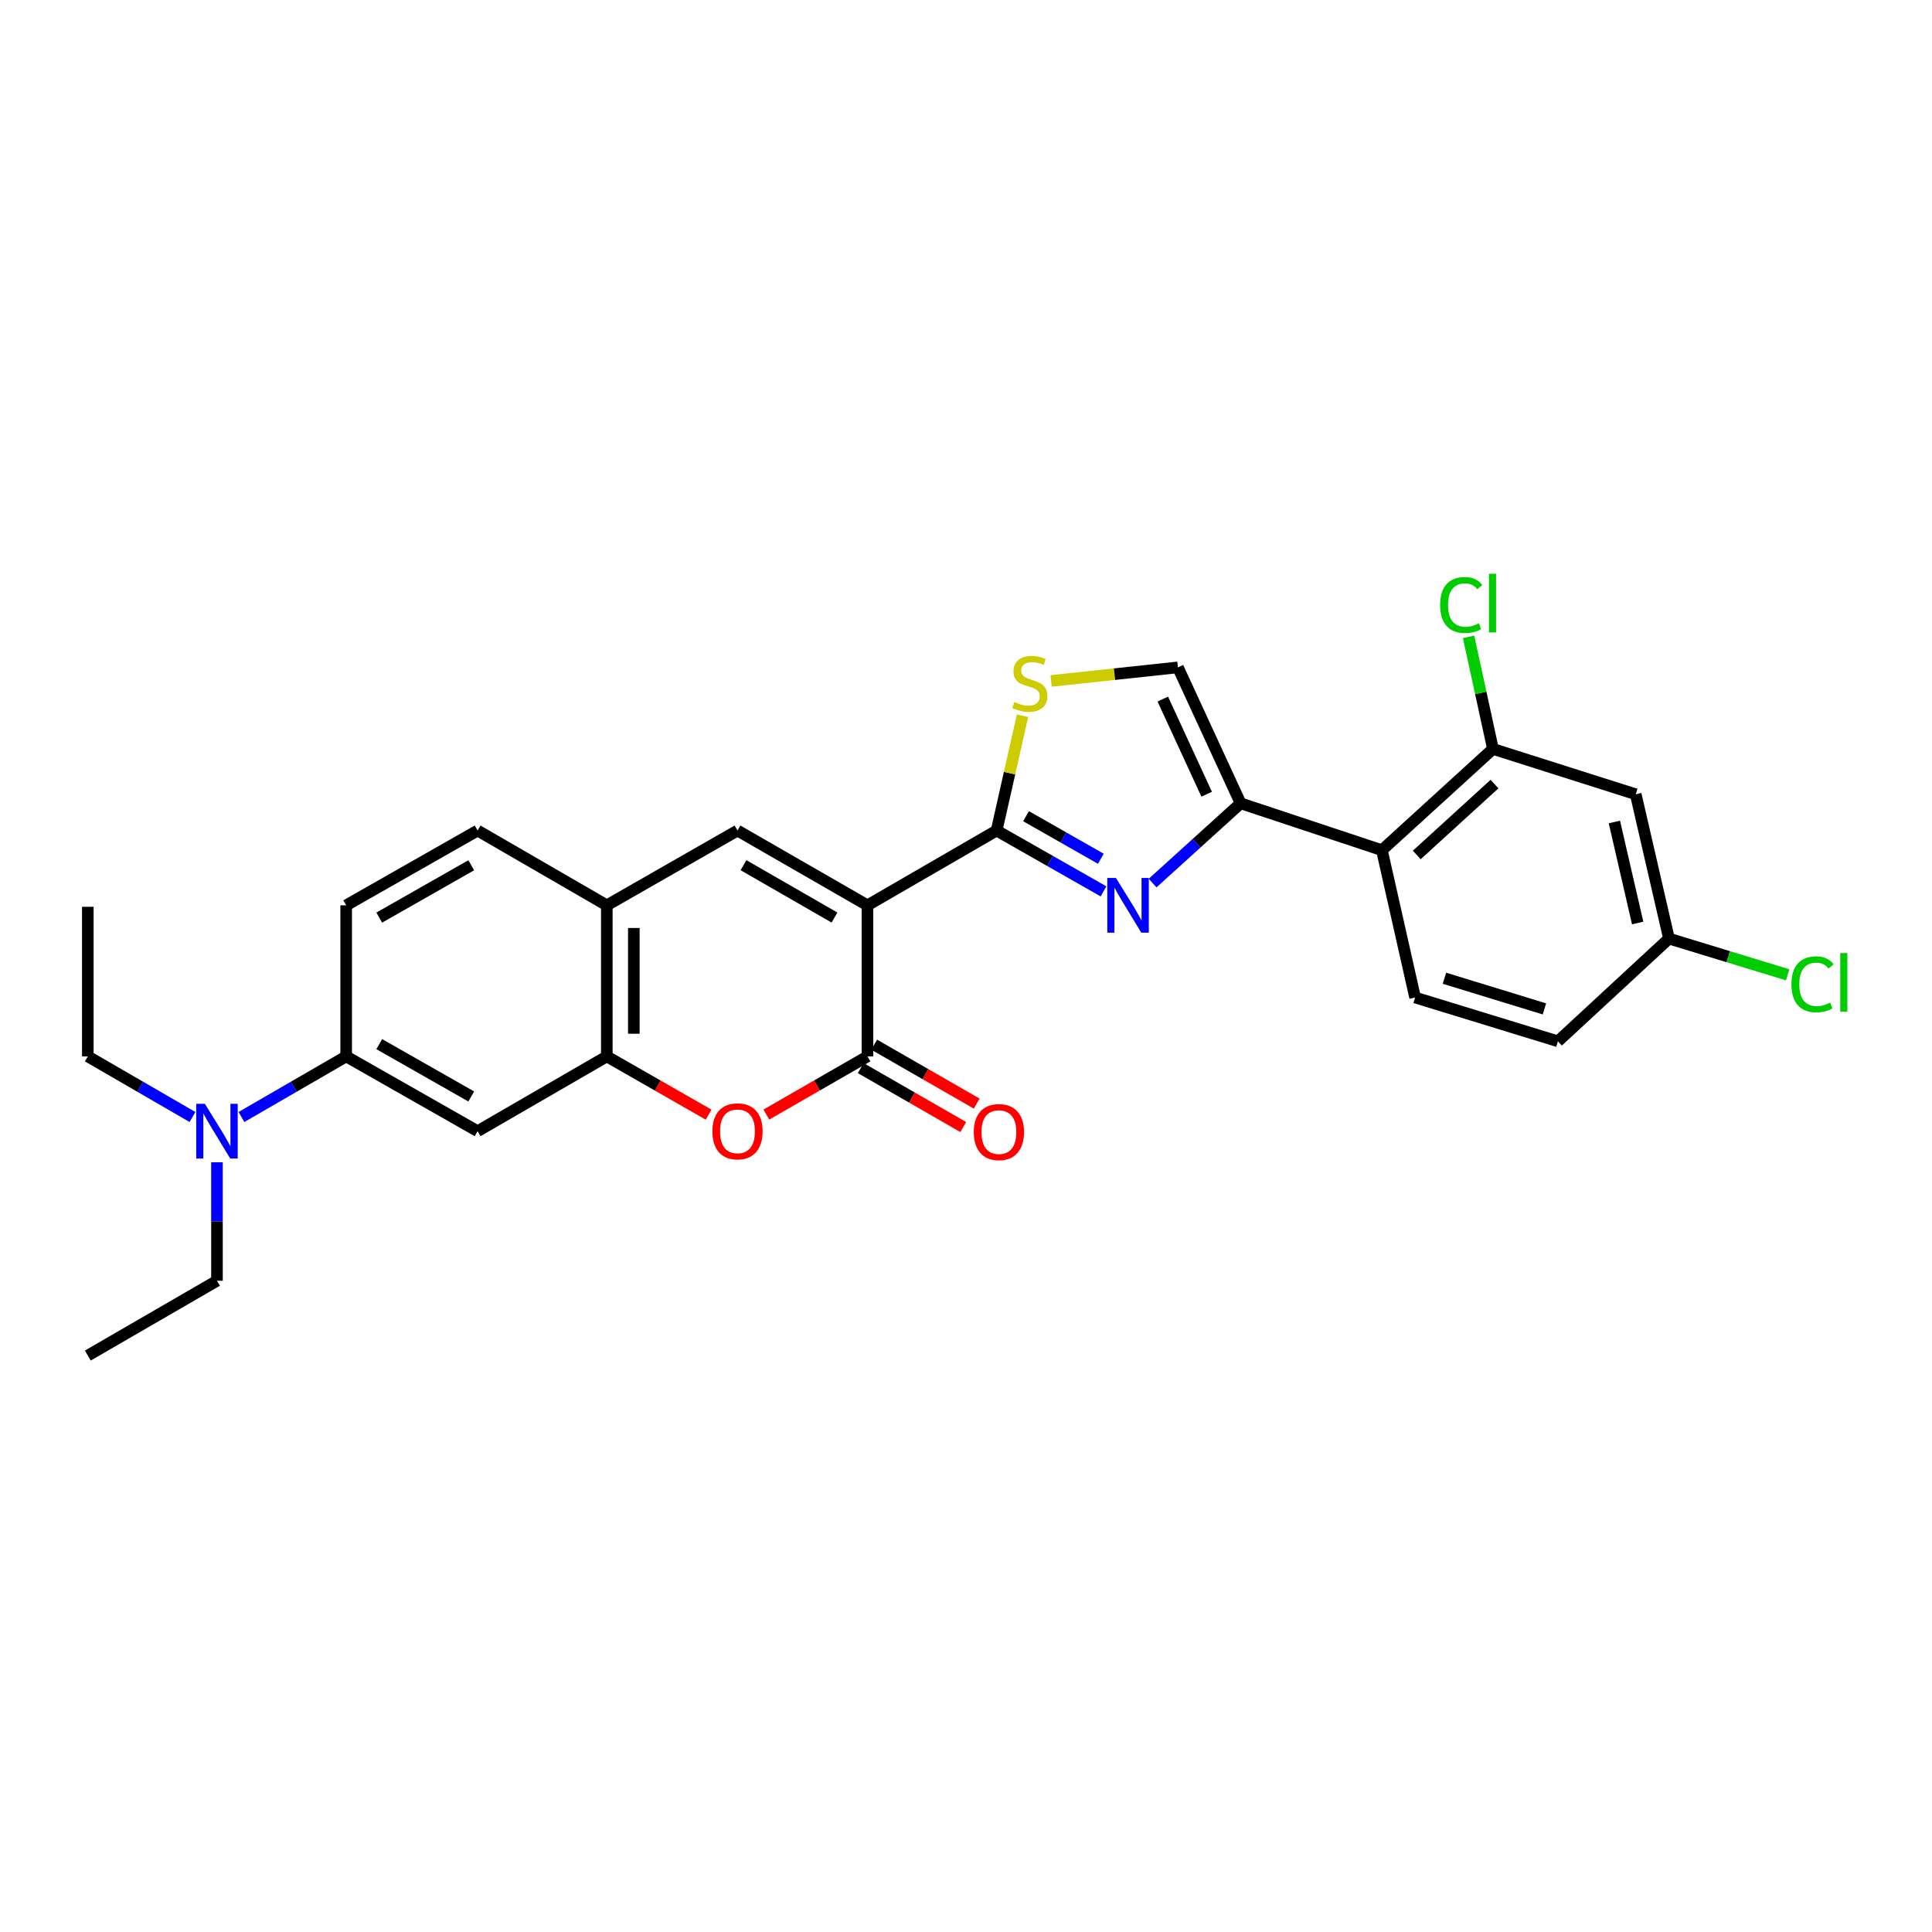 <?xml version='1.0' encoding='iso-8859-1'?>
<svg version='1.1' baseProfile='full'
              xmlns='http://www.w3.org/2000/svg'
                      xmlns:rdkit='http://www.rdkit.org/xml'
                      xmlns:xlink='http://www.w3.org/1999/xlink'
                  xml:space='preserve'
width='1000px' height='1000px' viewBox='0 0 1000 1000'>
<!-- END OF HEADER -->
<rect style='opacity:1.0;fill:#FFFFFF;stroke:none' width='1000' height='1000' x='0' y='0'> </rect>
<path class='bond-0' d='M 448.997,468.599 L 515.851,429.888' style='fill:none;fill-rule:evenodd;stroke:#000000;stroke-width:6px;stroke-linecap:butt;stroke-linejoin:miter;stroke-opacity:1' />
<path class='bond-2' d='M 448.997,468.599 L 448.997,546.79' style='fill:none;fill-rule:evenodd;stroke:#000000;stroke-width:6px;stroke-linecap:butt;stroke-linejoin:miter;stroke-opacity:1' />
<path class='bond-4' d='M 448.997,468.599 L 381.723,429.888' style='fill:none;fill-rule:evenodd;stroke:#000000;stroke-width:6px;stroke-linecap:butt;stroke-linejoin:miter;stroke-opacity:1' />
<path class='bond-4' d='M 431.93,474.915 L 384.839,447.817' style='fill:none;fill-rule:evenodd;stroke:#000000;stroke-width:6px;stroke-linecap:butt;stroke-linejoin:miter;stroke-opacity:1' />
<path class='bond-1' d='M 515.851,429.888 L 543.517,445.631' style='fill:none;fill-rule:evenodd;stroke:#000000;stroke-width:6px;stroke-linecap:butt;stroke-linejoin:miter;stroke-opacity:1' />
<path class='bond-1' d='M 543.517,445.631 L 571.182,461.374' style='fill:none;fill-rule:evenodd;stroke:#0000FF;stroke-width:6px;stroke-linecap:butt;stroke-linejoin:miter;stroke-opacity:1' />
<path class='bond-1' d='M 531.068,422.455 L 550.434,433.475' style='fill:none;fill-rule:evenodd;stroke:#000000;stroke-width:6px;stroke-linecap:butt;stroke-linejoin:miter;stroke-opacity:1' />
<path class='bond-1' d='M 550.434,433.475 L 569.8,444.495' style='fill:none;fill-rule:evenodd;stroke:#0000FF;stroke-width:6px;stroke-linecap:butt;stroke-linejoin:miter;stroke-opacity:1' />
<path class='bond-6' d='M 515.851,429.888 L 522.551,400.177' style='fill:none;fill-rule:evenodd;stroke:#000000;stroke-width:6px;stroke-linecap:butt;stroke-linejoin:miter;stroke-opacity:1' />
<path class='bond-6' d='M 522.551,400.177 L 529.251,370.466' style='fill:none;fill-rule:evenodd;stroke:#CCCC00;stroke-width:6px;stroke-linecap:butt;stroke-linejoin:miter;stroke-opacity:1' />
<path class='bond-3' d='M 596.585,457.081 L 619.362,436.433' style='fill:none;fill-rule:evenodd;stroke:#0000FF;stroke-width:6px;stroke-linecap:butt;stroke-linejoin:miter;stroke-opacity:1' />
<path class='bond-3' d='M 619.362,436.433 L 642.139,415.785' style='fill:none;fill-rule:evenodd;stroke:#000000;stroke-width:6px;stroke-linecap:butt;stroke-linejoin:miter;stroke-opacity:1' />
<path class='bond-5' d='M 448.997,546.79 L 422.83,561.844' style='fill:none;fill-rule:evenodd;stroke:#000000;stroke-width:6px;stroke-linecap:butt;stroke-linejoin:miter;stroke-opacity:1' />
<path class='bond-5' d='M 422.83,561.844 L 396.663,576.898' style='fill:none;fill-rule:evenodd;stroke:#FF0000;stroke-width:6px;stroke-linecap:butt;stroke-linejoin:miter;stroke-opacity:1' />
<path class='bond-16' d='M 445.512,552.853 L 472.049,568.103' style='fill:none;fill-rule:evenodd;stroke:#000000;stroke-width:6px;stroke-linecap:butt;stroke-linejoin:miter;stroke-opacity:1' />
<path class='bond-16' d='M 472.049,568.103 L 498.586,583.354' style='fill:none;fill-rule:evenodd;stroke:#FF0000;stroke-width:6px;stroke-linecap:butt;stroke-linejoin:miter;stroke-opacity:1' />
<path class='bond-16' d='M 452.481,540.727 L 479.018,555.977' style='fill:none;fill-rule:evenodd;stroke:#000000;stroke-width:6px;stroke-linecap:butt;stroke-linejoin:miter;stroke-opacity:1' />
<path class='bond-16' d='M 479.018,555.977 L 505.555,571.227' style='fill:none;fill-rule:evenodd;stroke:#FF0000;stroke-width:6px;stroke-linecap:butt;stroke-linejoin:miter;stroke-opacity:1' />
<path class='bond-7' d='M 642.139,415.785 L 715.264,440.059' style='fill:none;fill-rule:evenodd;stroke:#000000;stroke-width:6px;stroke-linecap:butt;stroke-linejoin:miter;stroke-opacity:1' />
<path class='bond-29' d='M 642.139,415.785 L 609.691,345.434' style='fill:none;fill-rule:evenodd;stroke:#000000;stroke-width:6px;stroke-linecap:butt;stroke-linejoin:miter;stroke-opacity:1' />
<path class='bond-29' d='M 624.572,411.09 L 601.858,361.845' style='fill:none;fill-rule:evenodd;stroke:#000000;stroke-width:6px;stroke-linecap:butt;stroke-linejoin:miter;stroke-opacity:1' />
<path class='bond-10' d='M 381.723,429.888 L 314.084,468.599' style='fill:none;fill-rule:evenodd;stroke:#000000;stroke-width:6px;stroke-linecap:butt;stroke-linejoin:miter;stroke-opacity:1' />
<path class='bond-28' d='M 366.775,576.939 L 340.429,561.865' style='fill:none;fill-rule:evenodd;stroke:#FF0000;stroke-width:6px;stroke-linecap:butt;stroke-linejoin:miter;stroke-opacity:1' />
<path class='bond-28' d='M 340.429,561.865 L 314.084,546.79' style='fill:none;fill-rule:evenodd;stroke:#000000;stroke-width:6px;stroke-linecap:butt;stroke-linejoin:miter;stroke-opacity:1' />
<path class='bond-9' d='M 544.054,352.454 L 576.872,348.944' style='fill:none;fill-rule:evenodd;stroke:#CCCC00;stroke-width:6px;stroke-linecap:butt;stroke-linejoin:miter;stroke-opacity:1' />
<path class='bond-9' d='M 576.872,348.944 L 609.691,345.434' style='fill:none;fill-rule:evenodd;stroke:#000000;stroke-width:6px;stroke-linecap:butt;stroke-linejoin:miter;stroke-opacity:1' />
<path class='bond-11' d='M 715.264,440.059 L 772.748,387.642' style='fill:none;fill-rule:evenodd;stroke:#000000;stroke-width:6px;stroke-linecap:butt;stroke-linejoin:miter;stroke-opacity:1' />
<path class='bond-11' d='M 733.311,442.531 L 773.549,405.839' style='fill:none;fill-rule:evenodd;stroke:#000000;stroke-width:6px;stroke-linecap:butt;stroke-linejoin:miter;stroke-opacity:1' />
<path class='bond-15' d='M 715.264,440.059 L 732.452,516.3' style='fill:none;fill-rule:evenodd;stroke:#000000;stroke-width:6px;stroke-linecap:butt;stroke-linejoin:miter;stroke-opacity:1' />
<path class='bond-8' d='M 314.084,546.79 L 314.084,468.599' style='fill:none;fill-rule:evenodd;stroke:#000000;stroke-width:6px;stroke-linecap:butt;stroke-linejoin:miter;stroke-opacity:1' />
<path class='bond-8' d='M 328.07,535.061 L 328.07,480.327' style='fill:none;fill-rule:evenodd;stroke:#000000;stroke-width:6px;stroke-linecap:butt;stroke-linejoin:miter;stroke-opacity:1' />
<path class='bond-12' d='M 314.084,546.79 L 247.206,585.493' style='fill:none;fill-rule:evenodd;stroke:#000000;stroke-width:6px;stroke-linecap:butt;stroke-linejoin:miter;stroke-opacity:1' />
<path class='bond-18' d='M 314.084,468.599 L 247.206,429.888' style='fill:none;fill-rule:evenodd;stroke:#000000;stroke-width:6px;stroke-linecap:butt;stroke-linejoin:miter;stroke-opacity:1' />
<path class='bond-14' d='M 772.748,387.642 L 846.649,411.115' style='fill:none;fill-rule:evenodd;stroke:#000000;stroke-width:6px;stroke-linecap:butt;stroke-linejoin:miter;stroke-opacity:1' />
<path class='bond-21' d='M 772.748,387.642 L 766.439,358.638' style='fill:none;fill-rule:evenodd;stroke:#000000;stroke-width:6px;stroke-linecap:butt;stroke-linejoin:miter;stroke-opacity:1' />
<path class='bond-21' d='M 766.439,358.638 L 760.13,329.634' style='fill:none;fill-rule:evenodd;stroke:#00CC00;stroke-width:6px;stroke-linecap:butt;stroke-linejoin:miter;stroke-opacity:1' />
<path class='bond-30' d='M 247.206,585.493 L 179.179,546.79' style='fill:none;fill-rule:evenodd;stroke:#000000;stroke-width:6px;stroke-linecap:butt;stroke-linejoin:miter;stroke-opacity:1' />
<path class='bond-30' d='M 243.918,567.531 L 196.299,540.439' style='fill:none;fill-rule:evenodd;stroke:#000000;stroke-width:6px;stroke-linecap:butt;stroke-linejoin:miter;stroke-opacity:1' />
<path class='bond-13' d='M 179.179,546.79 L 179.179,468.599' style='fill:none;fill-rule:evenodd;stroke:#000000;stroke-width:6px;stroke-linecap:butt;stroke-linejoin:miter;stroke-opacity:1' />
<path class='bond-17' d='M 179.179,546.79 L 152.076,562.475' style='fill:none;fill-rule:evenodd;stroke:#000000;stroke-width:6px;stroke-linecap:butt;stroke-linejoin:miter;stroke-opacity:1' />
<path class='bond-17' d='M 152.076,562.475 L 124.973,578.159' style='fill:none;fill-rule:evenodd;stroke:#0000FF;stroke-width:6px;stroke-linecap:butt;stroke-linejoin:miter;stroke-opacity:1' />
<path class='bond-31' d='M 846.649,411.115 L 863.86,485.81' style='fill:none;fill-rule:evenodd;stroke:#000000;stroke-width:6px;stroke-linecap:butt;stroke-linejoin:miter;stroke-opacity:1' />
<path class='bond-31' d='M 835.602,425.46 L 847.65,477.746' style='fill:none;fill-rule:evenodd;stroke:#000000;stroke-width:6px;stroke-linecap:butt;stroke-linejoin:miter;stroke-opacity:1' />
<path class='bond-22' d='M 732.452,516.3 L 806.377,538.981' style='fill:none;fill-rule:evenodd;stroke:#000000;stroke-width:6px;stroke-linecap:butt;stroke-linejoin:miter;stroke-opacity:1' />
<path class='bond-22' d='M 747.643,506.331 L 799.39,522.207' style='fill:none;fill-rule:evenodd;stroke:#000000;stroke-width:6px;stroke-linecap:butt;stroke-linejoin:miter;stroke-opacity:1' />
<path class='bond-24' d='M 99.63,578.156 L 72.542,562.473' style='fill:none;fill-rule:evenodd;stroke:#0000FF;stroke-width:6px;stroke-linecap:butt;stroke-linejoin:miter;stroke-opacity:1' />
<path class='bond-24' d='M 72.542,562.473 L 45.455,546.79' style='fill:none;fill-rule:evenodd;stroke:#000000;stroke-width:6px;stroke-linecap:butt;stroke-linejoin:miter;stroke-opacity:1' />
<path class='bond-25' d='M 112.301,601.589 L 112.301,632.255' style='fill:none;fill-rule:evenodd;stroke:#0000FF;stroke-width:6px;stroke-linecap:butt;stroke-linejoin:miter;stroke-opacity:1' />
<path class='bond-25' d='M 112.301,632.255 L 112.301,662.922' style='fill:none;fill-rule:evenodd;stroke:#000000;stroke-width:6px;stroke-linecap:butt;stroke-linejoin:miter;stroke-opacity:1' />
<path class='bond-19' d='M 247.206,429.888 L 179.179,468.599' style='fill:none;fill-rule:evenodd;stroke:#000000;stroke-width:6px;stroke-linecap:butt;stroke-linejoin:miter;stroke-opacity:1' />
<path class='bond-19' d='M 243.919,447.85 L 196.3,474.948' style='fill:none;fill-rule:evenodd;stroke:#000000;stroke-width:6px;stroke-linecap:butt;stroke-linejoin:miter;stroke-opacity:1' />
<path class='bond-20' d='M 863.86,485.81 L 806.377,538.981' style='fill:none;fill-rule:evenodd;stroke:#000000;stroke-width:6px;stroke-linecap:butt;stroke-linejoin:miter;stroke-opacity:1' />
<path class='bond-23' d='M 863.86,485.81 L 894.575,495.187' style='fill:none;fill-rule:evenodd;stroke:#000000;stroke-width:6px;stroke-linecap:butt;stroke-linejoin:miter;stroke-opacity:1' />
<path class='bond-23' d='M 894.575,495.187 L 925.289,504.564' style='fill:none;fill-rule:evenodd;stroke:#00CC00;stroke-width:6px;stroke-linecap:butt;stroke-linejoin:miter;stroke-opacity:1' />
<path class='bond-26' d='M 45.455,546.79 L 45.455,469.352' style='fill:none;fill-rule:evenodd;stroke:#000000;stroke-width:6px;stroke-linecap:butt;stroke-linejoin:miter;stroke-opacity:1' />
<path class='bond-27' d='M 112.301,662.922 L 45.455,701.633' style='fill:none;fill-rule:evenodd;stroke:#000000;stroke-width:6px;stroke-linecap:butt;stroke-linejoin:miter;stroke-opacity:1' />
<path  class='atom-2' d='M 577.619 454.439
L 586.899 469.439
Q 587.819 470.919, 589.299 473.599
Q 590.779 476.279, 590.859 476.439
L 590.859 454.439
L 594.619 454.439
L 594.619 482.759
L 590.739 482.759
L 580.779 466.359
Q 579.619 464.439, 578.379 462.239
Q 577.179 460.039, 576.819 459.359
L 576.819 482.759
L 573.139 482.759
L 573.139 454.439
L 577.619 454.439
' fill='#0000FF'/>
<path  class='atom-6' d='M 368.723 585.573
Q 368.723 578.773, 372.083 574.973
Q 375.443 571.173, 381.723 571.173
Q 388.003 571.173, 391.363 574.973
Q 394.723 578.773, 394.723 585.573
Q 394.723 592.453, 391.323 596.373
Q 387.923 600.253, 381.723 600.253
Q 375.483 600.253, 372.083 596.373
Q 368.723 592.493, 368.723 585.573
M 381.723 597.053
Q 386.043 597.053, 388.363 594.173
Q 390.723 591.253, 390.723 585.573
Q 390.723 580.013, 388.363 577.213
Q 386.043 574.373, 381.723 574.373
Q 377.403 574.373, 375.043 577.173
Q 372.723 579.973, 372.723 585.573
Q 372.723 591.293, 375.043 594.173
Q 377.403 597.053, 381.723 597.053
' fill='#FF0000'/>
<path  class='atom-7' d='M 525.047 363.352
Q 525.367 363.472, 526.687 364.032
Q 528.007 364.592, 529.447 364.952
Q 530.927 365.272, 532.367 365.272
Q 535.047 365.272, 536.607 363.992
Q 538.167 362.672, 538.167 360.392
Q 538.167 358.832, 537.367 357.872
Q 536.607 356.912, 535.407 356.392
Q 534.207 355.872, 532.207 355.272
Q 529.687 354.512, 528.167 353.792
Q 526.687 353.072, 525.607 351.552
Q 524.567 350.032, 524.567 347.472
Q 524.567 343.912, 526.967 341.712
Q 529.407 339.512, 534.207 339.512
Q 537.487 339.512, 541.207 341.072
L 540.287 344.152
Q 536.887 342.752, 534.327 342.752
Q 531.567 342.752, 530.047 343.912
Q 528.527 345.032, 528.567 346.992
Q 528.567 348.512, 529.327 349.432
Q 530.127 350.352, 531.247 350.872
Q 532.407 351.392, 534.327 351.992
Q 536.887 352.792, 538.407 353.592
Q 539.927 354.392, 541.007 356.032
Q 542.127 357.632, 542.127 360.392
Q 542.127 364.312, 539.487 366.432
Q 536.887 368.512, 532.527 368.512
Q 530.007 368.512, 528.087 367.952
Q 526.207 367.432, 523.967 366.512
L 525.047 363.352
' fill='#CCCC00'/>
<path  class='atom-17' d='M 504.032 585.969
Q 504.032 579.169, 507.392 575.369
Q 510.752 571.569, 517.032 571.569
Q 523.312 571.569, 526.672 575.369
Q 530.032 579.169, 530.032 585.969
Q 530.032 592.849, 526.632 596.769
Q 523.232 600.649, 517.032 600.649
Q 510.792 600.649, 507.392 596.769
Q 504.032 592.889, 504.032 585.969
M 517.032 597.449
Q 521.352 597.449, 523.672 594.569
Q 526.032 591.649, 526.032 585.969
Q 526.032 580.409, 523.672 577.609
Q 521.352 574.769, 517.032 574.769
Q 512.712 574.769, 510.352 577.569
Q 508.032 580.369, 508.032 585.969
Q 508.032 591.689, 510.352 594.569
Q 512.712 597.449, 517.032 597.449
' fill='#FF0000'/>
<path  class='atom-18' d='M 106.041 571.333
L 115.321 586.333
Q 116.241 587.813, 117.721 590.493
Q 119.201 593.173, 119.281 593.333
L 119.281 571.333
L 123.041 571.333
L 123.041 599.653
L 119.161 599.653
L 109.201 583.253
Q 108.041 581.333, 106.801 579.133
Q 105.601 576.933, 105.241 576.253
L 105.241 599.653
L 101.561 599.653
L 101.561 571.333
L 106.041 571.333
' fill='#0000FF'/>
<path  class='atom-22' d='M 745.409 313.142
Q 745.409 306.102, 748.689 302.422
Q 752.009 298.702, 758.289 298.702
Q 764.129 298.702, 767.249 302.822
L 764.609 304.982
Q 762.329 301.982, 758.289 301.982
Q 754.009 301.982, 751.729 304.862
Q 749.489 307.702, 749.489 313.142
Q 749.489 318.742, 751.809 321.622
Q 754.169 324.502, 758.729 324.502
Q 761.849 324.502, 765.489 322.622
L 766.609 325.622
Q 765.129 326.582, 762.889 327.142
Q 760.649 327.702, 758.169 327.702
Q 752.009 327.702, 748.689 323.942
Q 745.409 320.182, 745.409 313.142
' fill='#00CC00'/>
<path  class='atom-22' d='M 770.689 296.982
L 774.369 296.982
L 774.369 327.342
L 770.689 327.342
L 770.689 296.982
' fill='#00CC00'/>
<path  class='atom-24' d='M 927.231 509.471
Q 927.231 502.431, 930.511 498.751
Q 933.831 495.031, 940.111 495.031
Q 945.951 495.031, 949.071 499.151
L 946.431 501.311
Q 944.151 498.311, 940.111 498.311
Q 935.831 498.311, 933.551 501.191
Q 931.311 504.031, 931.311 509.471
Q 931.311 515.071, 933.631 517.951
Q 935.991 520.831, 940.551 520.831
Q 943.671 520.831, 947.311 518.951
L 948.431 521.951
Q 946.951 522.911, 944.711 523.471
Q 942.471 524.031, 939.991 524.031
Q 933.831 524.031, 930.511 520.271
Q 927.231 516.511, 927.231 509.471
' fill='#00CC00'/>
<path  class='atom-24' d='M 952.511 493.311
L 956.191 493.311
L 956.191 523.671
L 952.511 523.671
L 952.511 493.311
' fill='#00CC00'/>
</svg>

